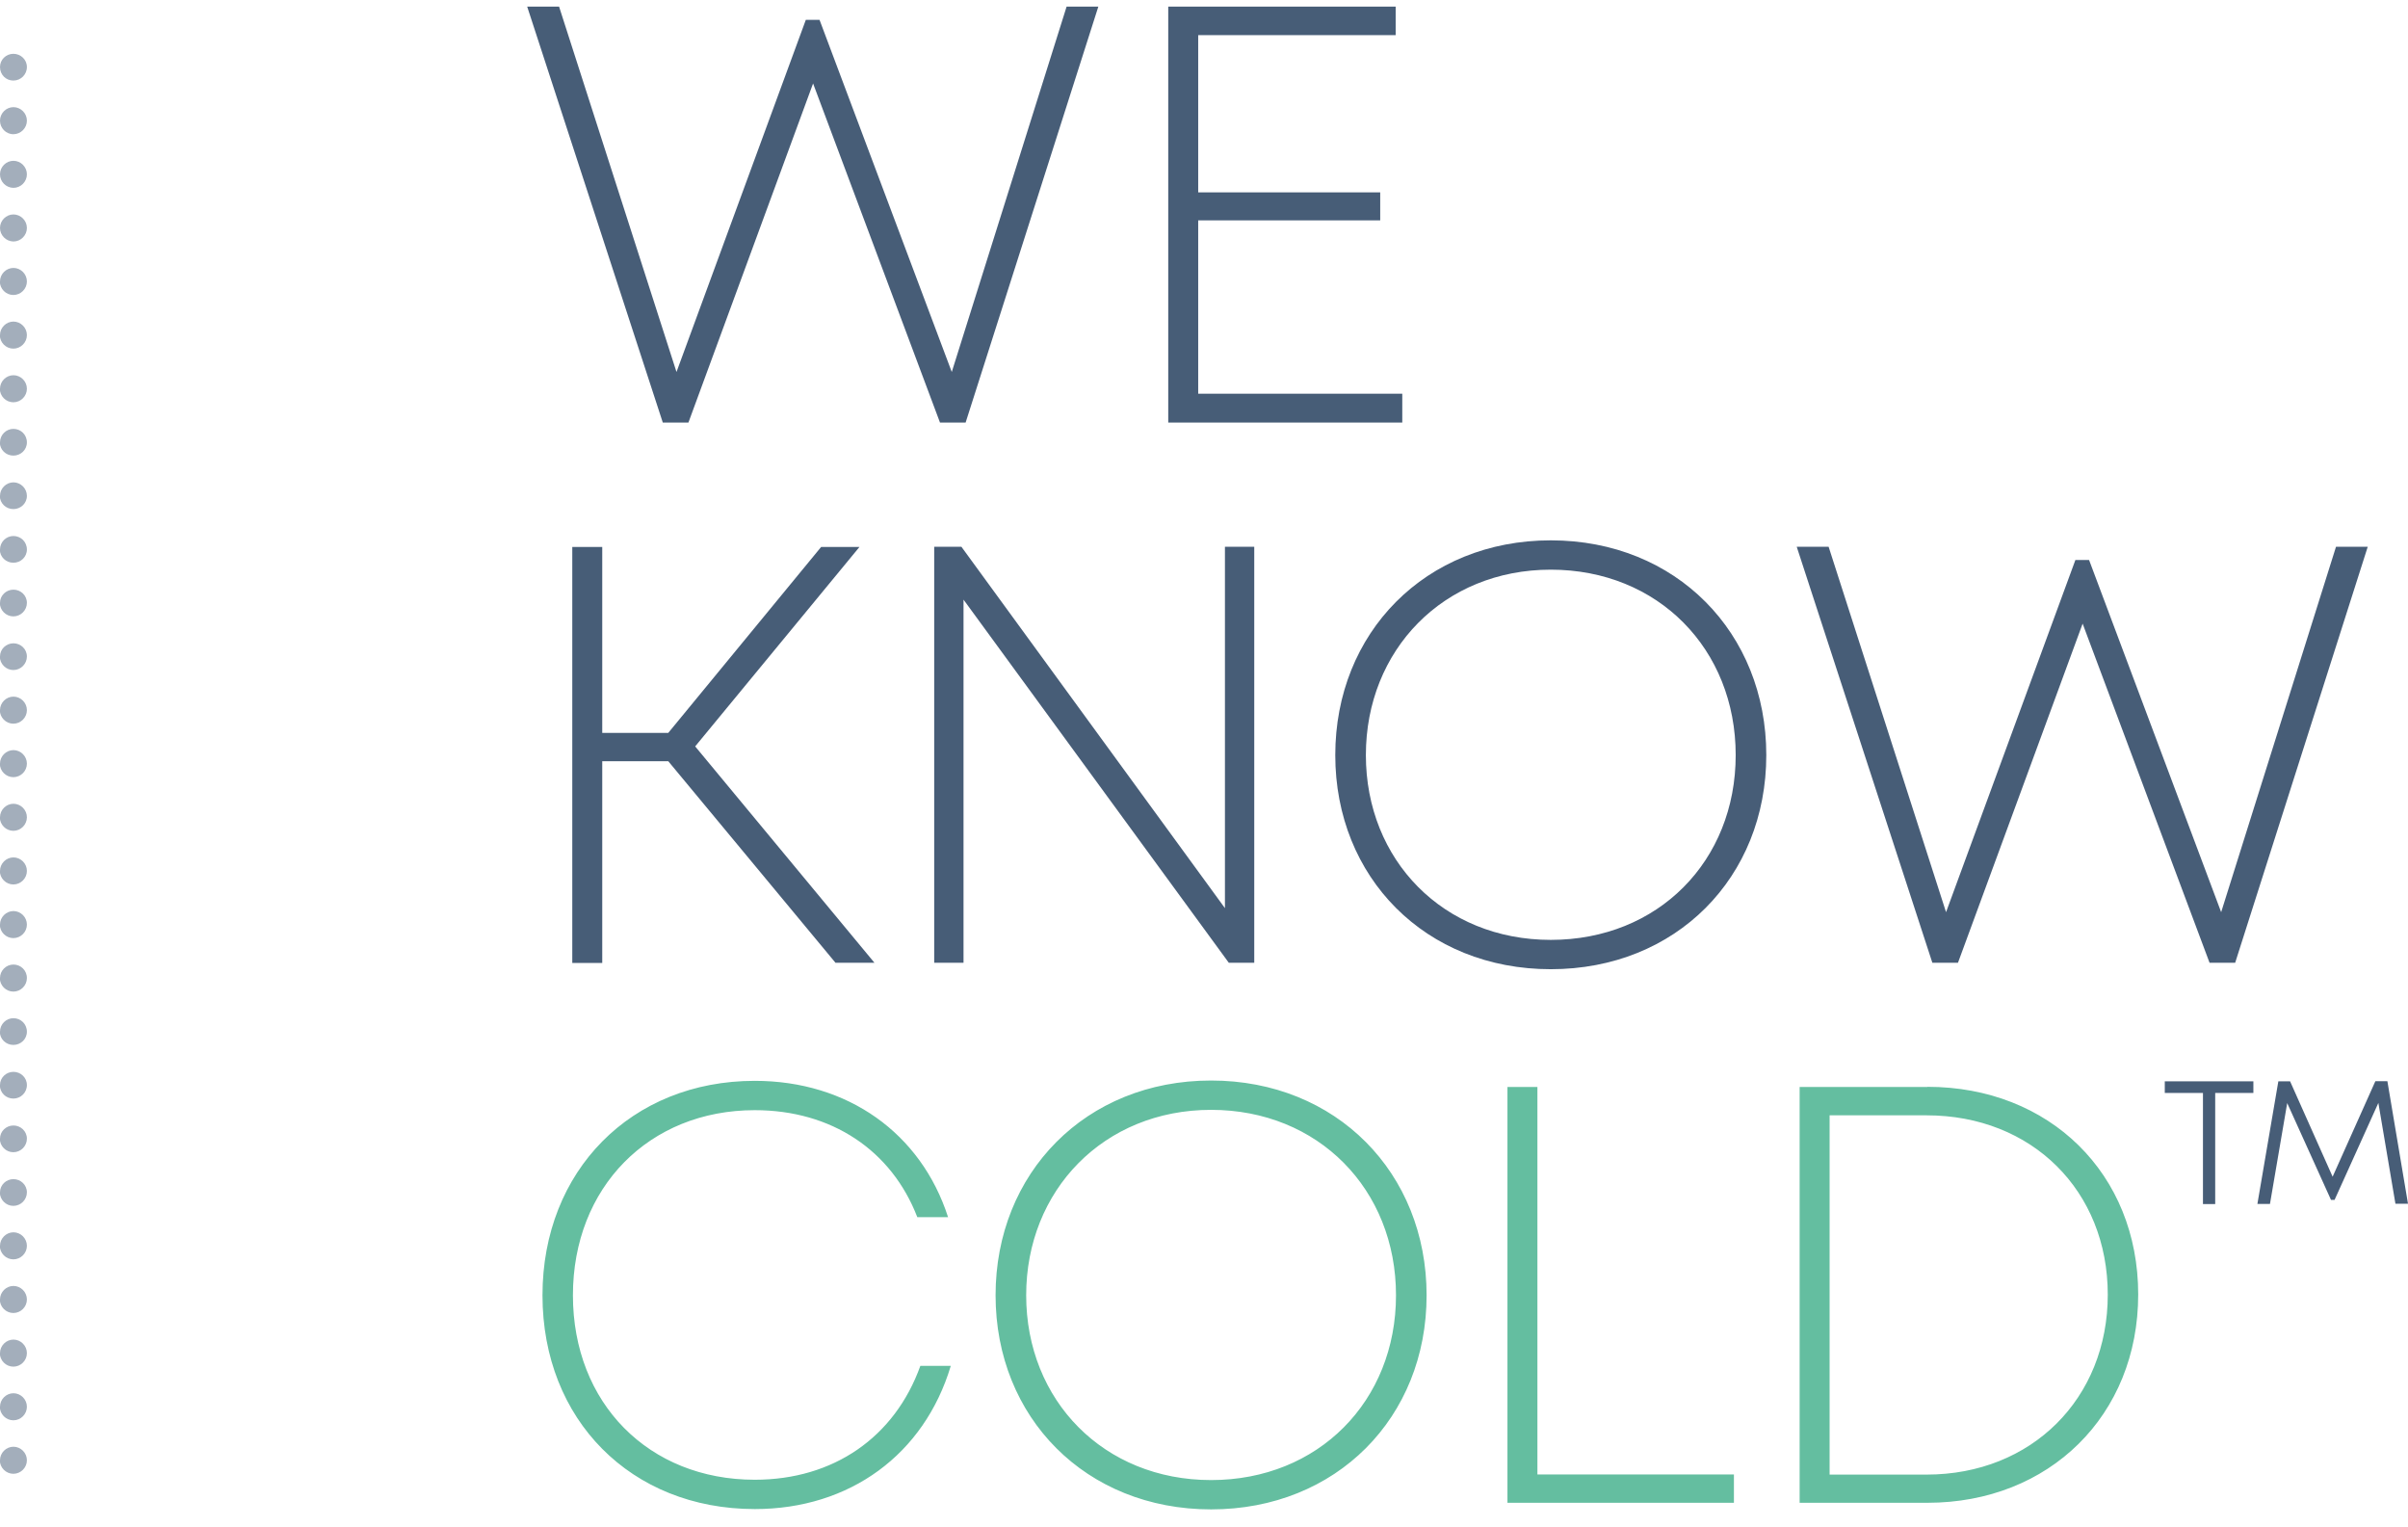 <?xml version="1.0" encoding="UTF-8"?>
<svg xmlns="http://www.w3.org/2000/svg" xmlns:xlink="http://www.w3.org/1999/xlink" id="Layer_2" viewBox="0 0 149.5 94.8" width="149.5" height="94.8" x="0" y="0"><defs><style>.cls-1{fill:#a3aebb;}.cls-2{clip-path:url(#clippath-1);}.cls-3{clip-path:url(#clippath);}.cls-4{fill:none;}.cls-5{fill:#64bea0;}.cls-6{fill:#475d77;}</style><clipPath id="clippath"><rect class="cls-4" width="149.5" height="94.8"/></clipPath><clipPath id="clippath-1"><rect class="cls-4" width="149.5" height="94.8"/></clipPath></defs><g id="Layer_1-2"><g><path class="cls-6" d="M134.4,67.12v.72h2.37v6.9h.76v-6.9h2.37v-.72h-5.5Zm13.07,0l-2.65,5.92-2.64-5.92h-.73l-1.3,7.61h.78l1.07-6.26,2.72,6.01h.22l2.72-6.02,1.06,6.26h.78l-1.28-7.61h-.74Z"/><g class="cls-3"><path class="cls-5" d="M119.61,91.53h-6.02v-22.3h6.02c6.55,0,11.25,4.69,11.25,11.13s-4.72,11.17-11.25,11.17m.05-24.06h-7.93v25.81h7.93c7.58,0,13.09-5.44,13.09-12.93s-5.5-12.89-13.09-12.89Zm-24.21,24.06v-24.06h-1.86v25.81h14.06v-1.76h-12.21Zm-20.26,.34c-6.67,0-11.48-4.95-11.48-11.47s4.82-11.51,11.48-11.51,11.48,4.94,11.48,11.51-4.82,11.47-11.48,11.47m0,1.82c7.78,0,13.38-5.7,13.38-13.29s-5.6-13.33-13.38-13.33-13.38,5.74-13.38,13.33,5.6,13.29,13.38,13.29Zm-28.33-.02c5.9,0,10.52-3.39,12.17-8.89h-1.89c-1.59,4.43-5.39,7.07-10.28,7.07-6.58,0-11.29-4.75-11.29-11.45s4.73-11.49,11.29-11.49c4.77,0,8.49,2.49,10.09,6.64h1.91c-1.68-5.21-6.23-8.46-12-8.46-7.67,0-13.18,5.59-13.18,13.31s5.49,13.27,13.18,13.27Z"/><path class="cls-6" d="M145.03,33.94l-7.13,22.68-8.2-21.86h-.85l-8.03,21.86-7.29-22.68h-1.98l8.42,25.82h1.59l7.74-21.05,7.88,21.05h1.59l8.23-25.82h-1.96Zm-48.75,24.4c-6.67,0-11.48-4.95-11.48-11.47s4.82-11.51,11.48-11.51,11.48,4.93,11.48,11.51-4.82,11.47-11.48,11.47m0,1.82c7.78,0,13.38-5.7,13.38-13.29s-5.6-13.33-13.38-13.33-13.38,5.74-13.38,13.33,5.6,13.29,13.38,13.29Zm-20.23-26.22v22.43l-16.36-22.43h-1.69v25.82h1.82v-22.54l16.47,22.54h1.58v-25.82h-1.82Zm-24.16,25.82h2.4l-11.13-13.43,10.2-12.38h-2.38l-9.49,11.54h-4.1v-11.54h-1.86v25.82h1.86v-12.52h4.1l10.39,12.52Z"/></g><path class="cls-6" d="M74.39,24.44V13.68h11.3v-1.74h-11.3V2.18h12.26V.41h-14.12V26.23h14.53v-1.79h-12.67ZM66.22,.41l-7.13,22.68L50.88,1.23h-.85l-8.03,21.86L34.71,.41h-1.98l8.42,25.82h1.59l7.74-21.05,7.88,21.05h1.59L68.19,.41h-1.96Z"/><g class="cls-2"><path class="cls-1" d="M0,90.64c0-.46,.38-.84,.84-.84H.83c.46,0,.84,.38,.84,.84h0c0,.46-.38,.84-.84,.84H.83c-.46,0-.84-.38-.84-.84ZM0,87.32c0-.46,.38-.84,.84-.84H.83c.46,0,.84,.38,.84,.84h0c0,.46-.38,.84-.84,.84H.83c-.46,0-.84-.38-.84-.84ZM0,83.99c0-.46,.38-.84,.84-.84H.83c.46,0,.84,.38,.84,.84h0c0,.46-.38,.84-.84,.84H.83c-.46,0-.84-.38-.84-.84ZM0,80.66c0-.46,.38-.84,.84-.84H.83c.46,0,.84,.38,.84,.84h0c0,.46-.38,.84-.84,.84H.83c-.46,0-.84-.38-.84-.84ZM0,77.33c0-.46,.38-.84,.84-.84H.83c.46,0,.84,.38,.84,.84h0c0,.46-.38,.84-.84,.84H.83c-.46,0-.84-.38-.84-.84ZM0,74.01c0-.46,.38-.82,.84-.82H.83c.46,0,.84,.36,.84,.82h0c0,.46-.38,.84-.84,.84H.83c-.46,0-.84-.38-.84-.84ZM0,70.68c0-.46,.38-.82,.84-.82H.83c.46,0,.84,.36,.84,.82h0c0,.46-.38,.84-.84,.84H.83c-.46,0-.84-.38-.84-.84ZM0,67.35c0-.46,.38-.82,.84-.82H.83c.46,0,.84,.36,.84,.82h0c0,.47-.38,.84-.84,.84H.83c-.46,0-.84-.36-.84-.84ZM0,64.04c0-.47,.38-.84,.84-.84H.83c.46,0,.84,.36,.84,.84h0c0,.46-.38,.82-.84,.82H.83c-.46,0-.84-.36-.84-.82ZM0,60.71c0-.47,.38-.84,.84-.84H.83c.46,0,.84,.36,.84,.84h0c0,.46-.38,.84-.84,.84H.83c-.46,0-.84-.38-.84-.84ZM0,57.39c0-.46,.38-.84,.84-.84H.83c.46,0,.84,.38,.84,.84h0c0,.46-.38,.84-.84,.84H.83c-.46,0-.84-.38-.84-.84ZM0,54.06c0-.46,.38-.84,.84-.84H.83c.46,0,.84,.38,.84,.84h0c0,.46-.38,.84-.84,.84H.83c-.46,0-.84-.38-.84-.84ZM0,50.73c0-.46,.38-.84,.84-.84H.83c.46,0,.84,.38,.84,.84h0c0,.46-.38,.84-.84,.84H.83c-.46,0-.84-.38-.84-.84ZM0,47.4c0-.46,.38-.84,.84-.84H.83c.46,0,.84,.38,.84,.84h0c0,.46-.38,.84-.84,.84H.83c-.46,0-.84-.38-.84-.84ZM0,44.08c0-.46,.38-.84,.84-.84H.83c.46,0,.84,.38,.84,.84h0c0,.46-.38,.84-.84,.84H.83c-.46,0-.84-.38-.84-.84ZM0,40.75c0-.46,.38-.82,.84-.82H.83c.46,0,.84,.36,.84,.82h0c0,.46-.38,.84-.84,.84H.83c-.46,0-.84-.38-.84-.84ZM0,37.42c0-.46,.38-.82,.84-.82H.83c.46,0,.84,.36,.84,.82h0c0,.46-.38,.84-.84,.84H.83c-.46,0-.84-.38-.84-.84ZM0,34.11c0-.47,.38-.84,.84-.84H.83c.46,0,.84,.36,.84,.84h0c0,.46-.38,.82-.84,.82H.83c-.46,0-.84-.36-.84-.82ZM0,30.78c0-.46,.38-.84,.84-.84H.83c.46,0,.84,.38,.84,.84h0c0,.46-.38,.82-.84,.82H.83c-.46,0-.84-.36-.84-.82ZM0,27.46c0-.47,.38-.84,.84-.84H.83c.46,0,.84,.36,.84,.84h0c0,.46-.38,.82-.84,.82H.83c-.46,0-.84-.36-.84-.82ZM0,24.13c0-.46,.38-.84,.84-.84H.83c.46,0,.84,.38,.84,.84h0c0,.46-.38,.84-.84,.84H.83c-.46,0-.84-.38-.84-.84ZM0,20.8c0-.46,.38-.84,.84-.84H.83c.46,0,.84,.38,.84,.84h0c0,.46-.38,.84-.84,.84H.83c-.46,0-.84-.38-.84-.84ZM0,17.47c0-.46,.38-.84,.84-.84H.83c.46,0,.84,.38,.84,.84h0c0,.46-.38,.84-.84,.84H.83c-.46,0-.84-.38-.84-.84ZM0,14.15c0-.46,.38-.84,.84-.84H.83c.46,0,.84,.38,.84,.84h0c0,.46-.38,.84-.84,.84H.83C.37,14.98,0,14.6,0,14.15ZM0,10.82c0-.46,.38-.84,.84-.84H.83c.46,0,.84,.38,.84,.84h0c0,.46-.38,.84-.84,.84H.83C.37,11.65,0,11.28,0,10.82ZM0,7.49c0-.46,.38-.84,.84-.84H.83c.46,0,.84,.38,.84,.84h0c0,.46-.38,.84-.84,.84H.83C.37,8.33,0,7.95,0,7.49ZM0,4.16C0,3.71,.37,3.34,.83,3.34H.83c.46,0,.84,.36,.84,.82h0c0,.47-.38,.84-.84,.84H.83C.37,5,0,4.64,0,4.16Z"/></g></g></g></svg>
